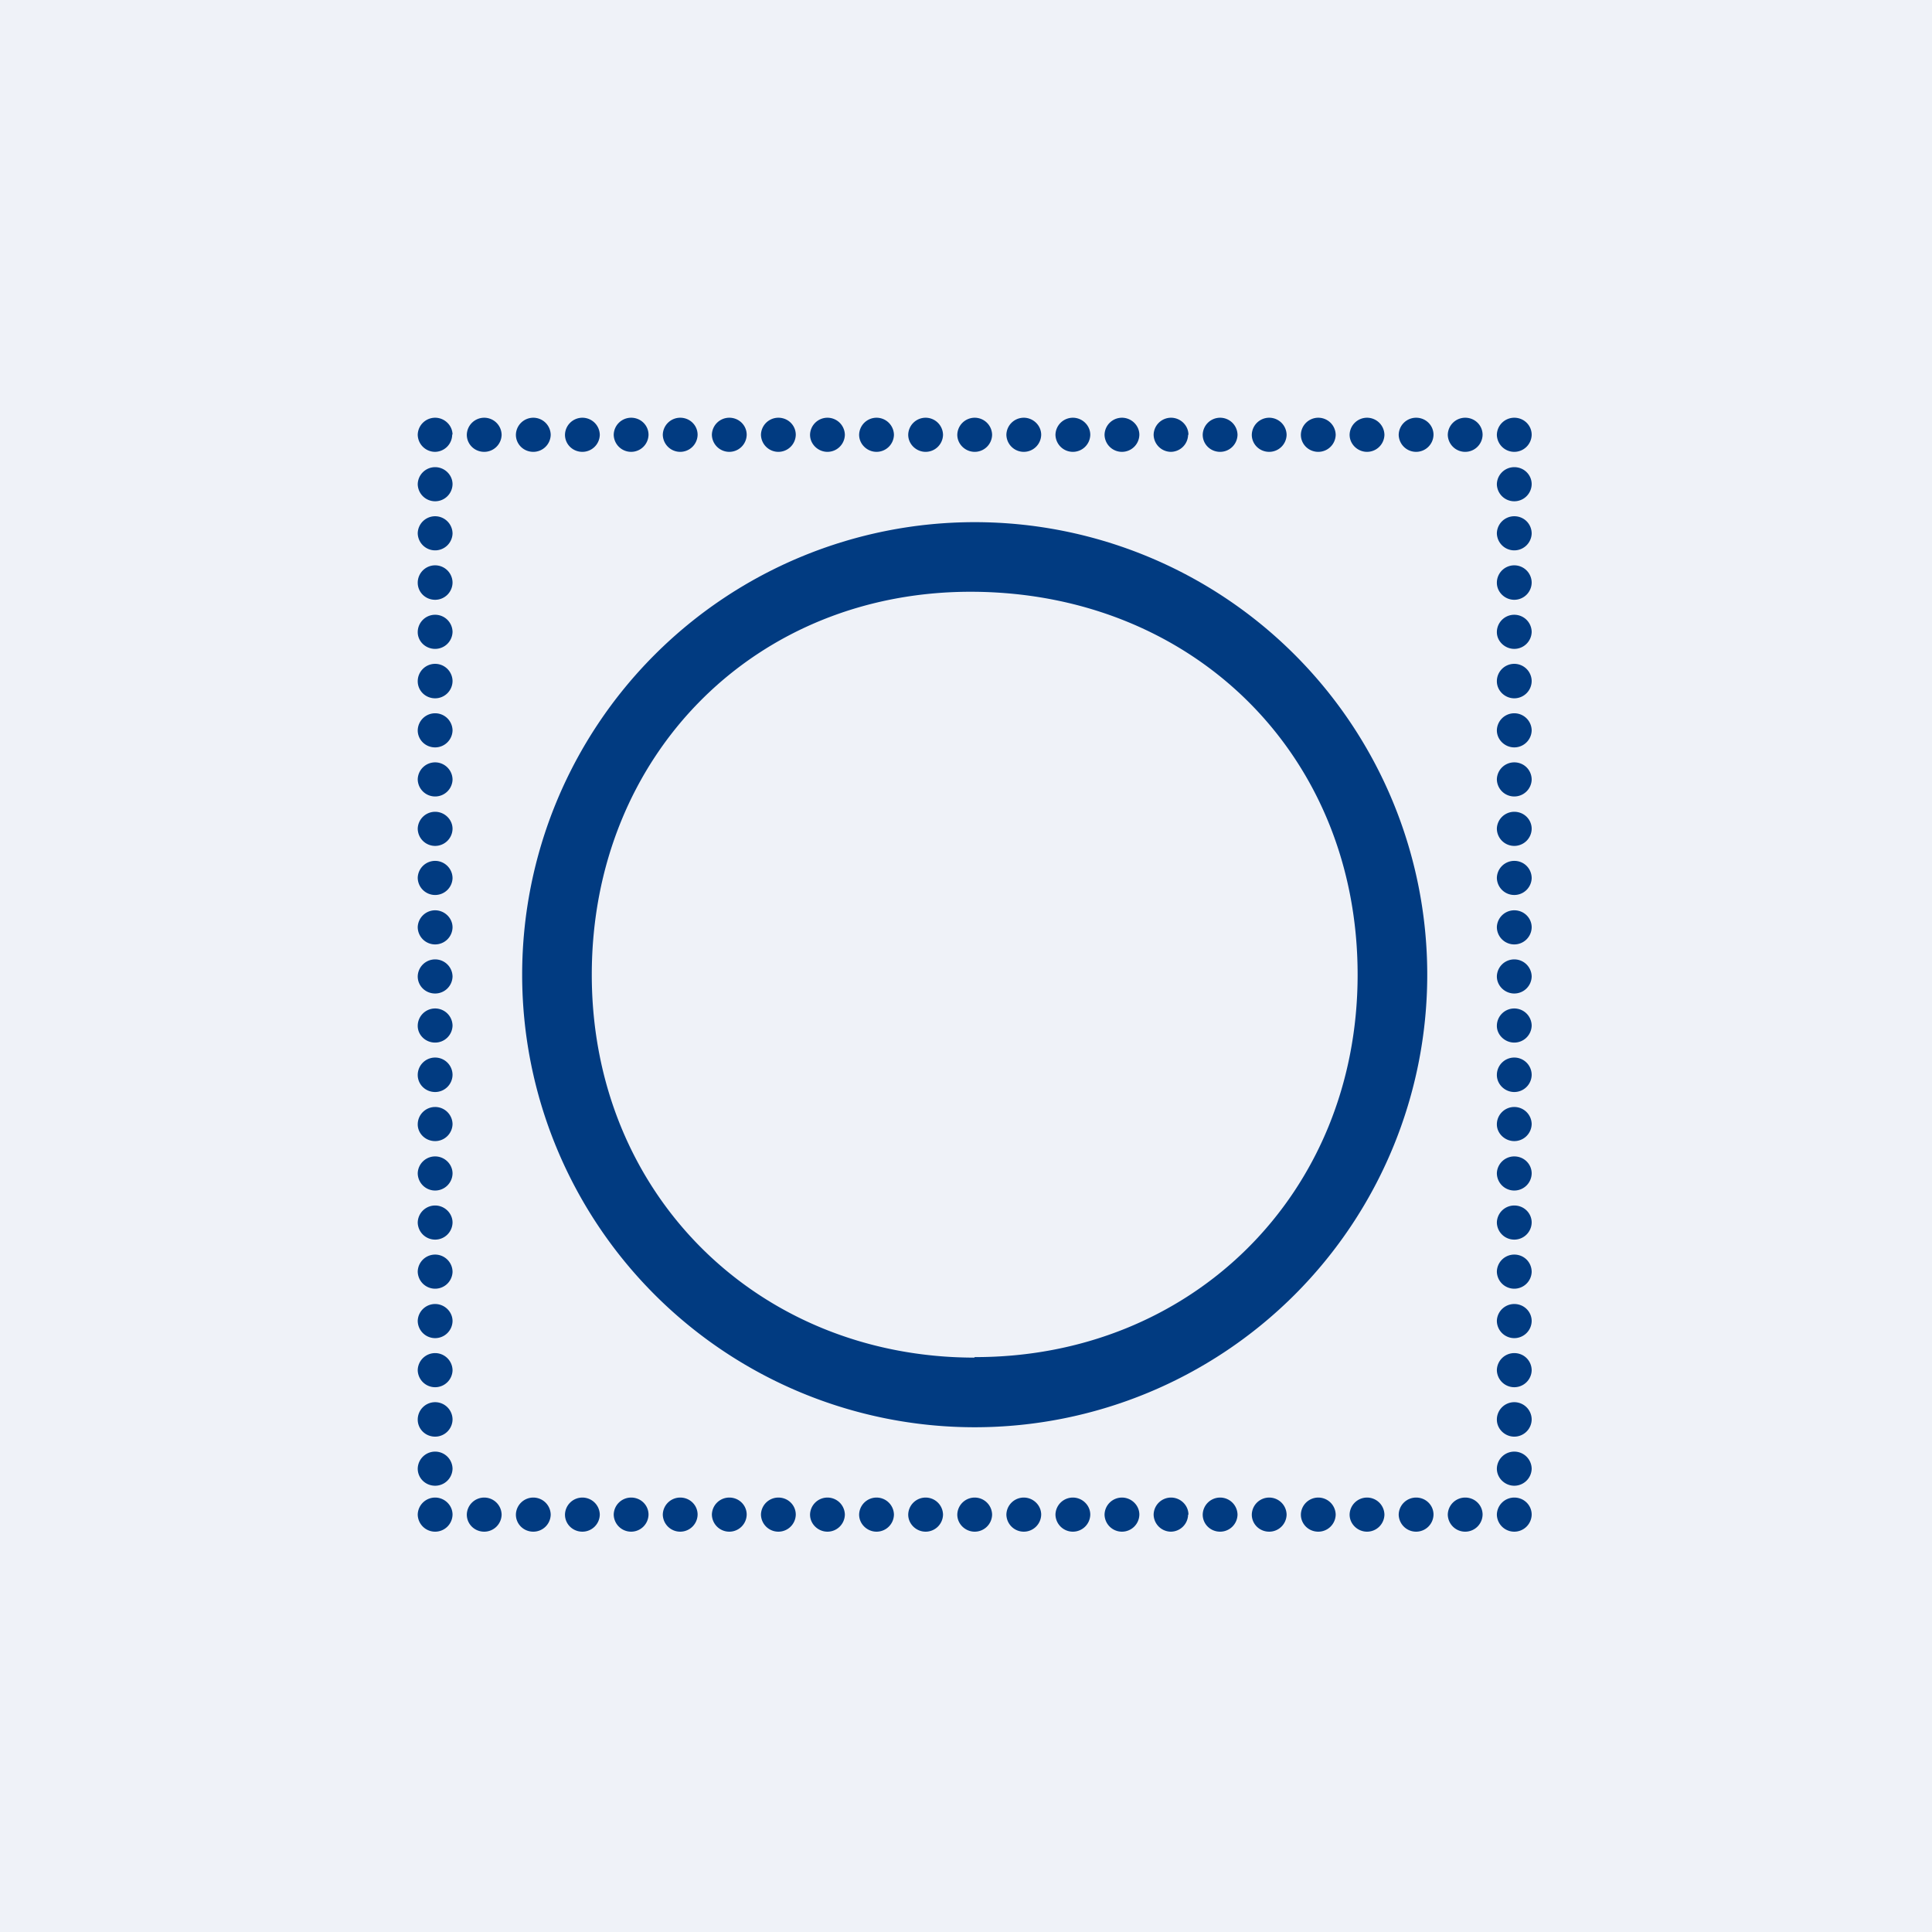 <?xml version="1.0" encoding="UTF-8"?>
<!-- generated by Finnhub -->
<svg viewBox="0 0 55.5 55.5" xmlns="http://www.w3.org/2000/svg">
<path d="M 0,0 H 55.5 V 55.5 H 0 Z" fill="rgb(239, 242, 248)"/>
<path d="M 12.99,12.475 A 0.5,0.5 0 0,1 12.5,12.98 A 0.5,0.5 0 0,1 12,12.49 A 0.5,0.5 0 0,1 12.5,12 C 12.77,12 13,12.22 13,12.49 Z M 18.63,12.49 A 0.5,0.5 0 0,1 18.13,12.98 A 0.5,0.5 0 0,1 17.63,12.49 A 0.5,0.5 0 0,1 18.13,12 C 18.41,12 18.63,12.22 18.63,12.49 Z M 23.77,12.98 A 0.5,0.5 0 0,0 24.27,12.49 A 0.5,0.5 0 0,0 23.77,12 A 0.5,0.5 0 0,0 23.27,12.49 C 23.27,12.76 23.5,12.98 23.77,12.98 Z M 29.91,12.49 A 0.5,0.5 0 0,1 29.41,12.98 A 0.5,0.5 0 0,1 28.91,12.49 A 0.5,0.5 0 0,1 29.41,12 C 29.68,12 29.91,12.22 29.91,12.49 Z M 35.05,12.98 A 0.5,0.5 0 0,0 35.55,12.49 A 0.5,0.5 0 0,0 35.05,12 A 0.5,0.5 0 0,0 34.55,12.49 C 34.55,12.76 34.77,12.98 35.05,12.98 Z M 41.18,12.49 A 0.5,0.5 0 0,1 40.68,12.98 A 0.5,0.5 0 0,1 40.18,12.49 A 0.5,0.5 0 0,1 40.68,12 C 40.96,12 41.18,12.22 41.18,12.49 Z M 13.91,12.98 A 0.5,0.5 0 0,0 14.41,12.49 A 0.5,0.5 0 0,0 13.91,12 A 0.5,0.5 0 0,0 13.41,12.49 C 13.41,12.76 13.63,12.98 13.91,12.98 Z M 20.04,12.49 A 0.5,0.5 0 0,1 19.54,12.98 A 0.5,0.5 0 0,1 19.04,12.49 A 0.5,0.5 0 0,1 19.54,12 C 19.82,12 20.04,12.22 20.04,12.49 Z M 25.18,12.98 A 0.5,0.5 0 0,0 25.68,12.49 A 0.5,0.5 0 0,0 25.18,12 A 0.5,0.5 0 0,0 24.68,12.49 C 24.68,12.76 24.91,12.98 25.18,12.98 Z M 31.32,12.49 A 0.5,0.5 0 0,1 30.82,12.98 A 0.5,0.5 0 0,1 30.32,12.49 A 0.5,0.5 0 0,1 30.82,12 C 31.09,12 31.32,12.22 31.32,12.49 Z M 36.46,12.98 A 0.5,0.5 0 0,0 36.96,12.49 A 0.5,0.5 0 0,0 36.46,12 A 0.5,0.5 0 0,0 35.96,12.49 C 35.96,12.76 36.18,12.98 36.46,12.98 Z M 42.59,12.49 A 0.5,0.5 0 0,1 42.09,12.98 A 0.5,0.5 0 0,1 41.59,12.49 A 0.5,0.5 0 0,1 42.09,12 C 42.37,12 42.59,12.22 42.59,12.49 Z M 15.32,12.98 A 0.5,0.5 0 0,0 15.82,12.49 A 0.5,0.5 0 0,0 15.32,12 A 0.5,0.5 0 0,0 14.82,12.49 C 14.82,12.76 15.04,12.98 15.32,12.98 Z M 21.45,12.49 A 0.5,0.5 0 0,1 20.95,12.98 A 0.5,0.5 0 0,1 20.45,12.49 A 0.5,0.5 0 0,1 20.95,12 C 21.23,12 21.45,12.22 21.45,12.49 Z M 26.59,12.98 A 0.5,0.5 0 0,0 27.09,12.49 A 0.5,0.5 0 0,0 26.59,12 A 0.5,0.5 0 0,0 26.09,12.49 C 26.09,12.76 26.32,12.98 26.59,12.98 Z M 32.73,12.49 A 0.5,0.5 0 0,1 32.23,12.98 A 0.5,0.5 0 0,1 31.73,12.49 A 0.5,0.5 0 0,1 32.23,12 C 32.5,12 32.73,12.22 32.73,12.49 Z M 37.87,12.98 A 0.5,0.5 0 0,0 38.37,12.49 A 0.5,0.5 0 0,0 37.87,12 A 0.5,0.5 0 0,0 37.37,12.49 C 37.37,12.76 37.59,12.98 37.87,12.98 Z M 44,12.49 A 0.5,0.5 0 0,1 43.5,12.98 A 0.5,0.5 0 0,1 43,12.49 A 0.5,0.5 0 0,1 43.5,12 C 43.78,12 44,12.22 44,12.49 Z M 16.73,12.98 A 0.5,0.5 0 0,0 17.23,12.49 A 0.5,0.5 0 0,0 16.73,12 A 0.5,0.5 0 0,0 16.23,12.49 C 16.23,12.76 16.45,12.98 16.73,12.98 Z M 22.86,12.49 A 0.5,0.5 0 0,1 22.36,12.98 A 0.5,0.5 0 0,1 21.86,12.49 A 0.5,0.5 0 0,1 22.36,12 C 22.64,12 22.86,12.22 22.86,12.49 Z M 28,12.98 A 0.5,0.5 0 0,0 28.5,12.49 A 0.5,0.5 0 0,0 28,12 A 0.5,0.5 0 0,0 27.5,12.49 C 27.5,12.76 27.73,12.98 28,12.98 Z M 34.13,12.49 A 0.5,0.5 0 0,1 33.63,12.98 A 0.5,0.5 0 0,1 33.14,12.49 A 0.5,0.5 0 0,1 33.64,12 C 33.91,12 34.14,12.22 34.14,12.49 Z M 39.27,12.98 A 0.5,0.5 0 0,0 39.77,12.49 A 0.5,0.5 0 0,0 39.27,12 A 0.5,0.5 0 0,0 38.77,12.49 C 38.77,12.76 39,12.98 39.27,12.98 Z M 13,43.51 A 0.5,0.5 0 0,1 12.5,44 A 0.5,0.5 0 0,1 12,43.51 A 0.5,0.5 0 0,1 12.5,43.02 C 12.77,43.02 13,43.24 13,43.51 Z M 18.63,43.51 A 0.5,0.5 0 0,1 18.13,44 A 0.5,0.5 0 0,1 17.63,43.51 A 0.5,0.5 0 0,1 18.13,43.02 C 18.41,43.02 18.63,43.24 18.63,43.51 Z M 23.77,44 A 0.5,0.5 0 0,0 24.27,43.51 A 0.5,0.5 0 0,0 23.77,43.02 A 0.5,0.5 0 0,0 23.27,43.51 C 23.27,43.78 23.5,44 23.77,44 Z M 29.91,43.51 A 0.5,0.5 0 0,1 29.41,44 A 0.5,0.5 0 0,1 28.91,43.51 A 0.5,0.5 0 0,1 29.41,43.02 C 29.68,43.02 29.91,43.24 29.91,43.51 Z M 35.05,44 A 0.5,0.5 0 0,0 35.55,43.51 A 0.5,0.5 0 0,0 35.05,43.02 A 0.5,0.5 0 0,0 34.55,43.51 C 34.55,43.78 34.77,44 35.05,44 Z M 41.18,43.51 A 0.5,0.5 0 0,1 40.68,44 A 0.5,0.5 0 0,1 40.18,43.51 A 0.5,0.5 0 0,1 40.68,43.02 C 40.96,43.02 41.18,43.24 41.18,43.51 Z M 13.91,44 A 0.5,0.5 0 0,0 14.41,43.51 A 0.5,0.5 0 0,0 13.91,43.02 A 0.5,0.5 0 0,0 13.41,43.51 C 13.41,43.78 13.63,44 13.91,44 Z M 20.04,43.51 A 0.5,0.5 0 0,1 19.54,44 A 0.5,0.5 0 0,1 19.04,43.51 A 0.5,0.5 0 0,1 19.54,43.02 C 19.82,43.02 20.04,43.24 20.04,43.51 Z M 25.18,44 A 0.5,0.5 0 0,0 25.68,43.51 A 0.5,0.5 0 0,0 25.18,43.02 A 0.5,0.5 0 0,0 24.68,43.51 C 24.68,43.78 24.91,44 25.18,44 Z M 31.32,43.51 A 0.5,0.5 0 0,1 30.82,44 A 0.5,0.5 0 0,1 30.32,43.51 A 0.5,0.5 0 0,1 30.82,43.02 C 31.09,43.02 31.32,43.24 31.32,43.51 Z M 36.46,44 A 0.5,0.5 0 0,0 36.96,43.51 A 0.5,0.5 0 0,0 36.46,43.02 A 0.5,0.5 0 0,0 35.96,43.51 C 35.96,43.78 36.18,44 36.46,44 Z M 42.59,43.51 A 0.5,0.5 0 0,1 42.09,44 A 0.5,0.5 0 0,1 41.59,43.51 A 0.5,0.5 0 0,1 42.09,43.02 C 42.37,43.02 42.59,43.24 42.59,43.51 Z M 15.32,44 A 0.5,0.5 0 0,0 15.82,43.51 A 0.5,0.5 0 0,0 15.32,43.02 A 0.5,0.5 0 0,0 14.82,43.51 C 14.82,43.78 15.04,44 15.32,44 Z M 21.45,43.51 A 0.5,0.5 0 0,1 20.95,44 A 0.5,0.5 0 0,1 20.45,43.51 A 0.5,0.5 0 0,1 20.95,43.02 C 21.23,43.02 21.45,43.24 21.45,43.51 Z M 26.59,44 A 0.5,0.5 0 0,0 27.09,43.51 A 0.5,0.5 0 0,0 26.59,43.02 A 0.5,0.5 0 0,0 26.09,43.51 C 26.09,43.78 26.32,44 26.59,44 Z M 32.73,43.51 A 0.5,0.5 0 0,1 32.23,44 A 0.5,0.5 0 0,1 31.73,43.51 A 0.5,0.5 0 0,1 32.23,43.02 C 32.5,43.02 32.73,43.24 32.73,43.51 Z M 37.87,44 A 0.5,0.5 0 0,0 38.37,43.51 A 0.5,0.5 0 0,0 37.87,43.02 A 0.5,0.5 0 0,0 37.37,43.51 C 37.37,43.78 37.59,44 37.87,44 Z M 44,43.51 A 0.5,0.5 0 0,1 43.5,44 A 0.5,0.5 0 0,1 43,43.51 A 0.5,0.5 0 0,1 43.5,43.02 C 43.78,43.02 44,43.24 44,43.51 Z M 16.73,44 A 0.5,0.5 0 0,0 17.23,43.51 A 0.5,0.5 0 0,0 16.73,43.02 A 0.5,0.5 0 0,0 16.23,43.51 C 16.23,43.78 16.45,44 16.73,44 Z M 22.86,43.51 A 0.5,0.5 0 0,1 22.36,44 A 0.5,0.5 0 0,1 21.86,43.51 A 0.5,0.5 0 0,1 22.36,43.02 C 22.64,43.02 22.86,43.24 22.86,43.51 Z M 28,44 A 0.5,0.5 0 0,0 28.5,43.51 A 0.5,0.5 0 0,0 28,43.02 A 0.5,0.5 0 0,0 27.5,43.51 C 27.5,43.78 27.73,44 28,44 Z M 34.13,43.51 A 0.5,0.5 0 0,1 33.63,44 A 0.5,0.5 0 0,1 33.14,43.51 A 0.5,0.5 0 0,1 33.64,43.02 C 33.91,43.02 34.14,43.24 34.14,43.51 Z M 39.27,44 A 0.5,0.5 0 0,0 39.77,43.51 A 0.5,0.5 0 0,0 39.27,43.02 A 0.5,0.5 0 0,0 38.77,43.51 C 38.77,43.78 39,44 39.27,44 Z M 13,42.19 A 0.5,0.5 0 0,0 12.5,41.7 A 0.5,0.5 0 0,0 12,42.19 C 12,42.46 12.22,42.68 12.5,42.68 A 0.5,0.5 0 0,0 13,42.19 Z M 12.5,38.87 C 12.77,38.87 13,39.09 13,39.37 A 0.5,0.5 0 0,1 12.5,39.85 A 0.5,0.5 0 0,1 12,39.36 A 0.5,0.5 0 0,1 12.5,38.87 Z M 12.5,33.22 C 12.77,33.22 13,33.44 13,33.71 A 0.5,0.5 0 0,1 12.5,34.2 A 0.5,0.5 0 0,1 12,33.7 A 0.5,0.5 0 0,1 12.5,33.22 Z M 13,28.05 A 0.5,0.5 0 0,0 12.5,27.56 A 0.5,0.5 0 0,0 12,28.05 C 12,28.32 12.22,28.54 12.5,28.54 A 0.5,0.5 0 0,0 13,28.05 Z M 12.5,21.9 C 12.77,21.9 13,22.12 13,22.4 A 0.5,0.5 0 0,1 12.5,22.88 A 0.5,0.5 0 0,1 12,22.39 A 0.5,0.5 0 0,1 12.5,21.9 Z M 13,16.74 A 0.5,0.5 0 0,0 12.5,16.24 A 0.5,0.5 0 0,0 12,16.74 C 12,17.01 12.22,17.23 12.5,17.23 A 0.5,0.5 0 0,0 13,16.73 Z M 12.5,37.46 C 12.77,37.46 13,37.68 13,37.95 A 0.5,0.5 0 0,1 12.5,38.44 A 0.5,0.5 0 0,1 12,37.94 A 0.5,0.5 0 0,1 12.5,37.46 Z M 13,32.29 A 0.5,0.5 0 0,0 12.5,31.8 A 0.5,0.5 0 0,0 12,32.3 C 12,32.56 12.22,32.78 12.5,32.78 A 0.5,0.5 0 0,0 13,32.29 Z M 12.5,26.15 C 12.77,26.15 13,26.37 13,26.64 A 0.5,0.5 0 0,1 12.5,27.13 A 0.5,0.5 0 0,1 12,26.63 A 0.5,0.5 0 0,1 12.5,26.15 Z M 13,20.98 A 0.5,0.5 0 0,0 12.5,20.49 A 0.5,0.5 0 0,0 12,20.98 C 12,21.25 12.22,21.47 12.5,21.47 A 0.5,0.5 0 0,0 13,20.98 Z M 12.5,14.83 C 12.77,14.83 13,15.05 13,15.33 A 0.5,0.5 0 0,1 12.5,15.81 A 0.5,0.5 0 0,1 12,15.32 A 0.5,0.5 0 0,1 12.5,14.83 Z M 12.5,36.04 C 12.77,36.04 13,36.26 13,36.54 A 0.5,0.5 0 0,1 12.5,37.02 A 0.5,0.5 0 0,1 12,36.53 A 0.5,0.5 0 0,1 12.5,36.04 Z M 13,30.88 A 0.5,0.5 0 0,0 12.5,30.38 A 0.5,0.5 0 0,0 12,30.88 C 12,31.15 12.22,31.37 12.5,31.37 A 0.5,0.5 0 0,0 13,30.87 Z M 12.5,24.73 C 12.77,24.73 13,24.95 13,25.23 A 0.5,0.5 0 0,1 12.5,25.71 A 0.5,0.5 0 0,1 12,25.22 A 0.5,0.5 0 0,1 12.5,24.73 Z M 13,19.57 A 0.5,0.5 0 0,0 12.5,19.07 A 0.5,0.5 0 0,0 12,19.57 C 12,19.84 12.22,20.06 12.5,20.06 A 0.5,0.5 0 0,0 13,19.56 Z M 12.5,13.42 C 12.77,13.42 13,13.64 13,13.91 A 0.5,0.5 0 0,1 12.5,14.4 A 0.5,0.5 0 0,1 12,13.91 A 0.5,0.5 0 0,1 12.5,13.42 Z M 13,40.78 A 0.5,0.5 0 0,0 12.5,40.28 A 0.5,0.5 0 0,0 12,40.78 C 12,41.05 12.22,41.27 12.5,41.27 A 0.5,0.5 0 0,0 13,40.77 Z M 12.5,34.63 C 12.77,34.63 13,34.85 13,35.12 A 0.5,0.5 0 0,1 12.5,35.61 A 0.5,0.5 0 0,1 12,35.12 A 0.5,0.5 0 0,1 12.5,34.63 Z M 13,29.46 A 0.5,0.5 0 0,0 12.5,28.97 A 0.5,0.5 0 0,0 12,29.47 C 12,29.73 12.22,29.95 12.5,29.95 A 0.5,0.5 0 0,0 13,29.46 Z M 12.5,23.32 C 12.77,23.32 13,23.54 13,23.81 A 0.5,0.5 0 0,1 12.5,24.3 A 0.5,0.5 0 0,1 12,23.8 A 0.5,0.5 0 0,1 12.5,23.32 Z M 13,18.15 A 0.5,0.5 0 0,0 12.5,17.66 A 0.5,0.5 0 0,0 12,18.16 C 12,18.42 12.22,18.64 12.5,18.64 A 0.5,0.5 0 0,0 13,18.15 Z M 44,42.19 A 0.5,0.5 0 0,0 43.5,41.7 A 0.5,0.5 0 0,0 43,42.19 C 43,42.46 43.23,42.68 43.5,42.68 A 0.5,0.5 0 0,0 44,42.19 Z M 43.5,38.87 C 43.78,38.87 44,39.09 44,39.37 A 0.5,0.5 0 0,1 43.5,39.85 A 0.5,0.5 0 0,1 43,39.36 A 0.5,0.5 0 0,1 43.5,38.87 Z M 43.5,33.22 C 43.78,33.22 44,33.44 44,33.71 A 0.5,0.5 0 0,1 43.5,34.2 A 0.5,0.5 0 0,1 43,33.7 A 0.5,0.5 0 0,1 43.5,33.22 Z M 44,28.05 A 0.5,0.5 0 0,0 43.5,27.56 A 0.5,0.5 0 0,0 43,28.05 C 43,28.32 43.23,28.54 43.5,28.54 A 0.5,0.5 0 0,0 44,28.05 Z M 43.5,21.9 C 43.78,21.9 44,22.12 44,22.4 A 0.5,0.5 0 0,1 43.5,22.88 A 0.5,0.5 0 0,1 43,22.39 A 0.5,0.5 0 0,1 43.5,21.9 Z M 44,16.74 A 0.5,0.5 0 0,0 43.5,16.24 A 0.5,0.5 0 0,0 43,16.74 C 43,17.01 43.23,17.23 43.5,17.23 A 0.5,0.5 0 0,0 44,16.73 Z M 43.5,37.46 C 43.78,37.46 44,37.68 44,37.95 A 0.5,0.5 0 0,1 43.5,38.44 A 0.5,0.5 0 0,1 43,37.94 A 0.5,0.5 0 0,1 43.5,37.46 Z M 44,32.29 A 0.5,0.5 0 0,0 43.5,31.8 A 0.5,0.5 0 0,0 43,32.3 C 43,32.56 43.23,32.78 43.5,32.78 A 0.5,0.5 0 0,0 44,32.29 Z M 43.5,26.15 C 43.78,26.15 44,26.37 44,26.64 A 0.5,0.5 0 0,1 43.5,27.13 A 0.5,0.5 0 0,1 43,26.63 A 0.5,0.5 0 0,1 43.5,26.15 Z M 44,20.98 A 0.5,0.5 0 0,0 43.5,20.49 A 0.5,0.5 0 0,0 43,20.98 C 43,21.25 43.23,21.47 43.5,21.47 A 0.5,0.5 0 0,0 44,20.98 Z M 43.5,14.83 C 43.78,14.83 44,15.05 44,15.33 A 0.5,0.5 0 0,1 43.5,15.81 A 0.5,0.5 0 0,1 43,15.32 A 0.5,0.5 0 0,1 43.5,14.83 Z M 43.5,36.04 C 43.78,36.04 44,36.26 44,36.54 A 0.5,0.5 0 0,1 43.5,37.02 A 0.5,0.5 0 0,1 43,36.53 A 0.5,0.5 0 0,1 43.5,36.04 Z M 44,30.88 A 0.5,0.5 0 0,0 43.5,30.38 A 0.5,0.5 0 0,0 43,30.88 C 43,31.15 43.23,31.37 43.5,31.37 A 0.5,0.5 0 0,0 44,30.87 Z M 43.5,24.73 C 43.78,24.73 44,24.95 44,25.23 A 0.5,0.5 0 0,1 43.5,25.71 A 0.5,0.5 0 0,1 43,25.22 A 0.5,0.5 0 0,1 43.5,24.73 Z M 44,19.57 A 0.5,0.5 0 0,0 43.5,19.07 A 0.5,0.5 0 0,0 43,19.57 C 43,19.84 43.23,20.06 43.5,20.06 A 0.5,0.5 0 0,0 44,19.56 Z M 43.5,13.42 C 43.78,13.42 44,13.64 44,13.91 A 0.5,0.5 0 0,1 43.5,14.4 A 0.5,0.5 0 0,1 43,13.91 A 0.5,0.5 0 0,1 43.5,13.42 Z M 44,40.78 A 0.5,0.5 0 0,0 43.5,40.28 A 0.5,0.5 0 0,0 43,40.78 C 43,41.05 43.23,41.27 43.5,41.27 A 0.5,0.5 0 0,0 44,40.77 Z M 43.5,34.63 C 43.78,34.63 44,34.85 44,35.12 A 0.5,0.5 0 0,1 43.5,35.61 A 0.5,0.5 0 0,1 43,35.12 A 0.5,0.5 0 0,1 43.5,34.63 Z M 44,29.46 A 0.5,0.5 0 0,0 43.5,28.97 A 0.5,0.5 0 0,0 43,29.47 C 43,29.73 43.23,29.95 43.5,29.95 A 0.5,0.5 0 0,0 44,29.46 Z M 43.5,23.32 C 43.78,23.32 44,23.54 44,23.81 A 0.5,0.5 0 0,1 43.5,24.3 A 0.5,0.5 0 0,1 43,23.8 A 0.5,0.5 0 0,1 43.5,23.32 Z M 44,18.15 A 0.5,0.5 0 0,0 43.5,17.66 A 0.5,0.5 0 0,0 43,18.16 C 43,18.42 43.23,18.64 43.5,18.64 A 0.5,0.5 0 0,0 44,18.15 Z" fill="rgb(1, 59, 129)"/>
<path d="M 27.99,38.985 C 34.21,39 39,34.32 39,28 C 39,21.69 34.29,17.06 28,17 S 17,21.69 17,28 C 17,34.32 21.79,39 28,39 Z M 28,41 A 13,13 0 1,0 28,15 A 13,13 0 0,0 28,41 Z" fill="rgb(1, 59, 129)" fill-rule="evenodd"/>
</svg>
